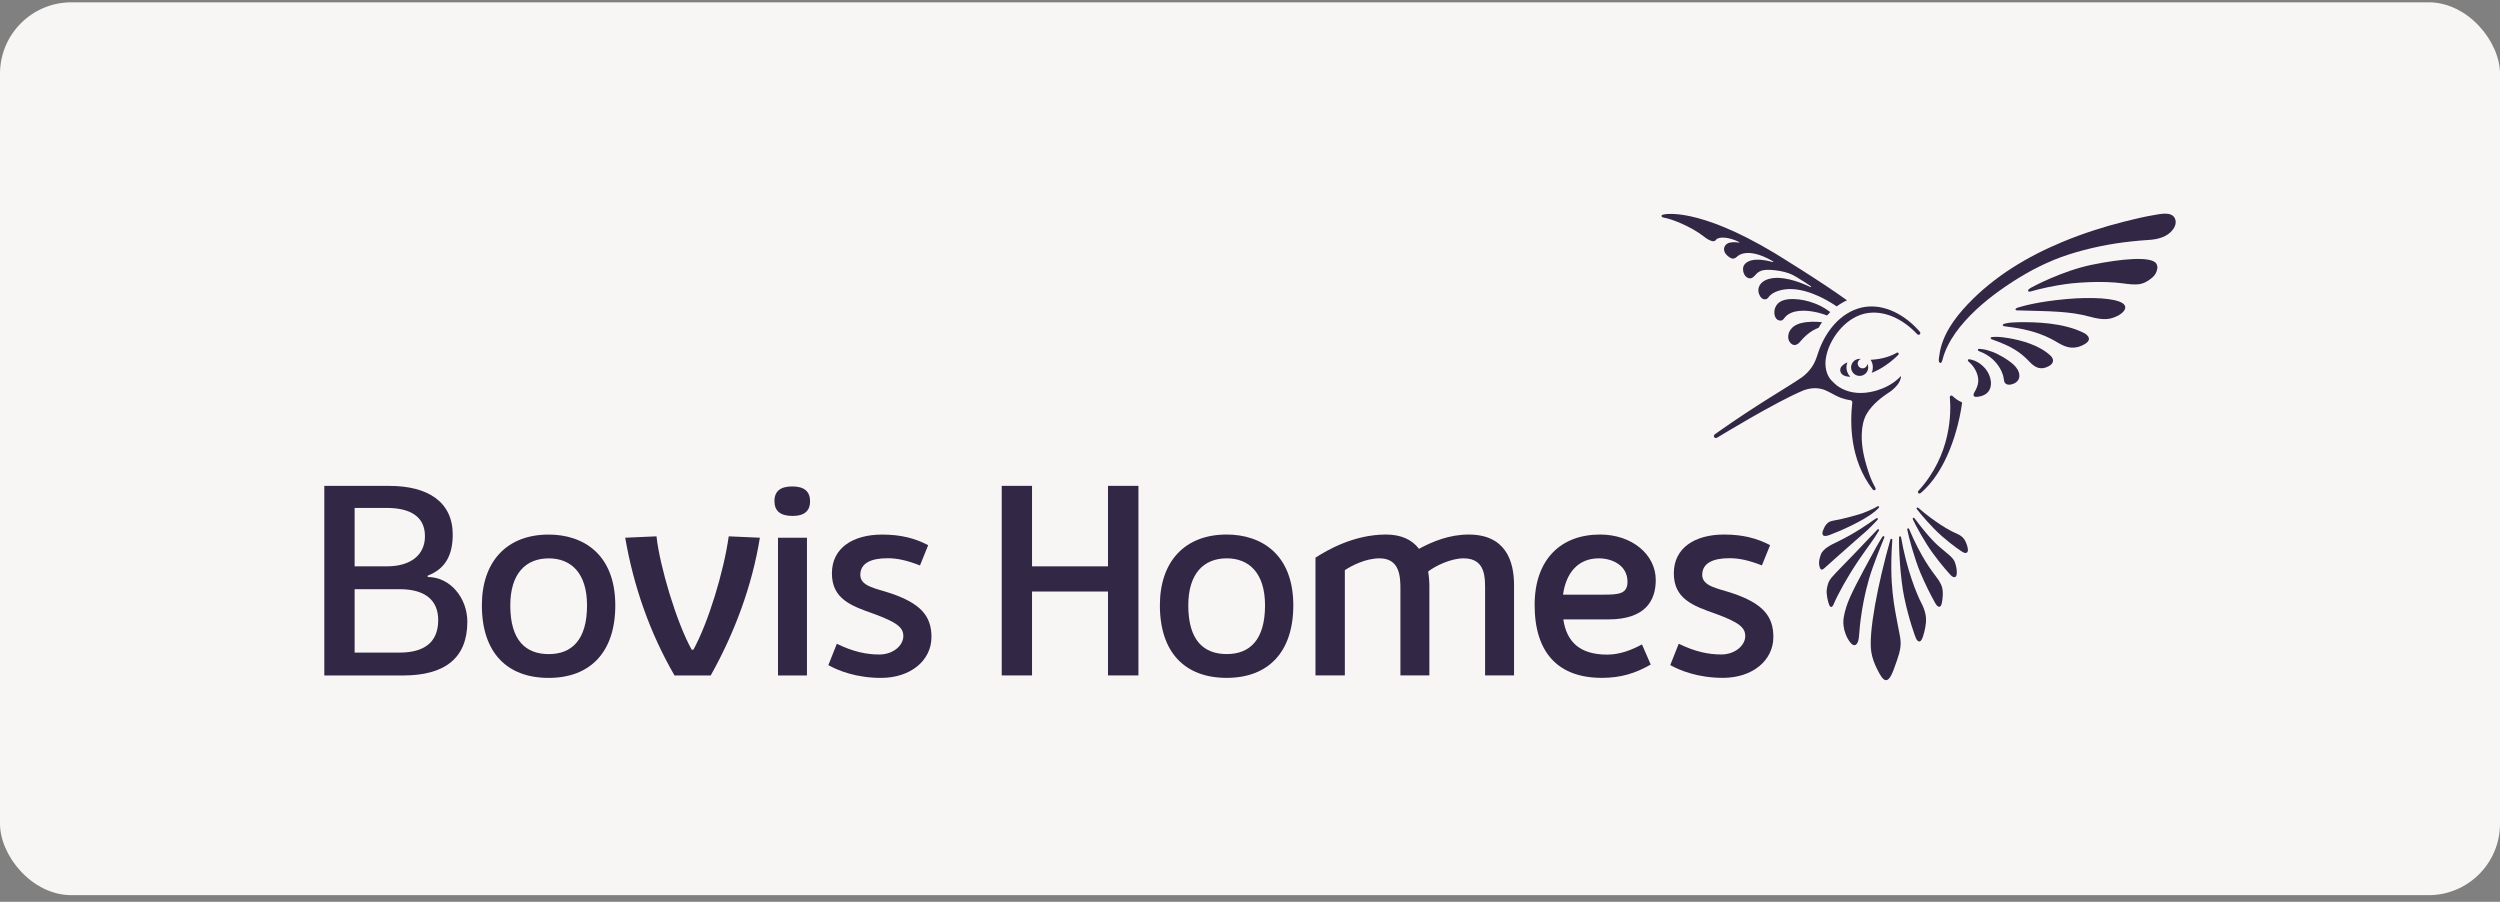 <svg width="280" height="101" viewBox="0 0 280 101" fill="none" xmlns="http://www.w3.org/2000/svg">
<rect x="0" y="0" width="280" height="101" fill="#808080" stroke="none"/>
<rect y="0.258" width="280" height="100" rx="8" fill="#F7F6F5"/>
<g clip-path="url(#clip0_933_50754)">
<path d="M36.322 75.651V54.419H43.594C47.953 54.419 50.706 56.232 50.706 59.872C50.706 62.233 49.83 63.741 47.902 64.472L47.9 64.624C50.437 64.624 52.341 66.985 52.341 69.635C52.341 73.671 49.863 75.651 45.167 75.651H36.322ZM39.718 63.429H43.343C45.959 63.429 47.595 62.187 47.595 60.055C47.595 57.786 45.852 56.887 43.298 56.887H39.718V63.429ZM39.718 73.092H44.735C47.503 73.092 49.079 71.95 49.079 69.452C49.079 67.182 47.564 65.989 44.766 65.989H39.718V73.092Z" fill="#322744"/>
<path d="M61.45 59.872C65.304 59.872 68.913 62.05 68.913 67.807C68.913 73.046 66.099 75.925 61.45 75.925C56.815 75.925 53.97 73.122 53.97 67.792C53.97 62.933 56.724 59.872 61.45 59.872ZM61.465 73.26C64.034 73.26 65.748 71.675 65.748 67.807C65.748 64.167 63.943 62.537 61.465 62.537C58.895 62.537 57.152 64.228 57.152 67.807C57.152 71.767 58.911 73.26 61.465 73.26Z" fill="#322744"/>
<path d="M75.546 75.651C72.747 70.823 70.942 65.568 70.024 60.223L73.527 60.07C73.894 63.421 75.775 69.741 77.473 72.772H77.657C79.324 69.757 81.068 64 81.618 60.07L85.105 60.223C84.249 65.568 82.276 70.884 79.599 75.651H75.546Z" fill="#322744"/>
<path d="M90.73 56.156C90.73 57.13 90.18 57.785 88.772 57.785C87.411 57.785 86.738 57.237 86.738 56.126C86.738 54.983 87.442 54.481 88.742 54.481C90.073 54.481 90.73 55.044 90.73 56.156ZM87.136 75.651V60.223H90.379V75.651H87.136Z" fill="#322744"/>
<path d="M93.725 72.102C95.56 73.001 97.059 73.305 98.481 73.305C100.042 73.305 101.173 72.284 101.173 71.249C101.173 70.305 100.531 69.726 97.87 68.751C95.3 67.853 93.174 67.061 93.174 64.213C93.174 61.334 95.575 59.872 98.802 59.872C100.883 59.872 102.473 60.283 103.957 61.06L103.039 63.329C101.586 62.766 100.515 62.522 99.414 62.522C97.502 62.522 96.355 63.1 96.355 64.395C96.355 65.674 98.114 65.903 99.72 66.436C103.1 67.578 104.324 68.98 104.324 71.34C104.324 73.99 101.968 75.924 98.68 75.924C95.911 75.924 93.892 75.117 92.776 74.493L93.725 72.102Z" fill="#322744"/>
<path d="M112.193 75.647V54.416H115.588V63.432H124.094V54.416H127.505V75.647H124.094V66.25H115.588V75.647H112.193Z" fill="#322744"/>
<path d="M137.386 59.868C141.241 59.868 144.85 62.046 144.85 67.803C144.85 73.042 142.035 75.921 137.386 75.921C132.752 75.921 129.907 73.118 129.907 67.788C129.907 62.929 132.66 59.868 137.386 59.868ZM137.401 73.256C139.971 73.256 141.684 71.671 141.684 67.803C141.684 64.163 139.879 62.533 137.401 62.533C134.832 62.533 133.088 64.224 133.088 67.803C133.088 71.763 134.847 73.256 137.401 73.256Z" fill="#322744"/>
<path d="M147.334 62.457C148.588 61.65 151.601 59.868 155.226 59.868C156.924 59.868 158.132 60.432 158.928 61.467C160.442 60.645 162.339 59.868 164.48 59.868C168.609 59.868 169.573 62.792 169.573 65.534V75.647H166.33V66.402C166.33 64.818 166.483 62.534 163.914 62.534C162.476 62.534 160.717 63.402 159.952 64.011C160.044 64.544 160.09 65.108 160.09 65.702V75.647H156.847V65.961C156.847 64.605 156.786 62.534 154.507 62.534C152.962 62.534 151.371 63.356 150.622 63.859V75.647H147.334V62.457H147.334Z" fill="#322744"/>
<path d="M175.091 69.372C175.458 71.87 176.926 73.317 180.001 73.317C181.469 73.317 182.8 72.769 183.901 72.174L184.88 74.428C183.212 75.388 181.561 75.921 179.419 75.921C174.525 75.921 171.879 73.118 171.879 67.757C171.879 62.655 174.815 59.868 179.205 59.868C182.784 59.868 185.445 62.107 185.445 64.955C185.445 67.316 184.237 69.372 180.138 69.372H175.091ZM175.06 66.6H179.618C181.27 66.6 182.28 66.524 182.28 65.168C182.28 63.28 180.521 62.534 179.068 62.534C176.682 62.534 175.382 64.239 175.06 66.6Z" fill="#322744"/>
<path d="M188.018 72.098C189.854 72.997 191.352 73.301 192.775 73.301C194.335 73.301 195.467 72.281 195.467 71.245C195.467 70.301 194.825 69.722 192.163 68.747C189.594 67.849 187.468 67.057 187.468 64.209C187.468 61.33 189.869 59.868 193.096 59.868C195.177 59.868 196.767 60.279 198.251 61.056L197.333 63.325C195.88 62.762 194.809 62.518 193.708 62.518C191.796 62.518 190.649 63.097 190.649 64.391C190.649 65.671 192.408 65.899 194.013 66.432C197.394 67.574 198.617 68.976 198.617 71.336C198.617 73.986 196.262 75.92 192.973 75.92C190.205 75.92 188.186 75.113 187.069 74.489L188.018 72.098Z" fill="#322744"/>
<path d="M208.35 40.235C208.375 40.222 208.4 40.211 208.425 40.202C208.379 40.195 208.332 40.19 208.283 40.19C207.753 40.189 207.322 40.616 207.321 41.144C207.32 41.672 207.749 42.101 208.279 42.102C208.809 42.103 209.24 41.676 209.241 41.148C209.241 41.002 209.208 40.864 209.149 40.74C209.139 40.923 209.037 41.096 208.864 41.189C208.599 41.33 208.27 41.231 208.128 40.968C207.986 40.704 208.086 40.376 208.35 40.235Z" fill="#322744"/>
<path d="M209.727 41.476C209.686 41.643 209.626 41.761 209.626 41.761L209.664 41.744C210.691 41.333 211.534 40.701 212.022 40.284C212.22 40.122 212.419 39.94 212.614 39.735C212.64 39.708 212.654 39.682 212.659 39.639C212.663 39.598 212.641 39.526 212.57 39.496C212.499 39.465 212.439 39.504 212.439 39.504C211.811 39.872 210.864 40.231 209.506 40.297C209.671 40.543 209.764 40.823 209.758 41.158C209.756 41.267 209.748 41.374 209.727 41.476Z" fill="#322744"/>
<path d="M214.805 55.107C214.805 55.155 214.826 55.203 214.861 55.236C214.899 55.272 214.955 55.282 215.006 55.273C215.051 55.266 215.083 55.243 215.118 55.217C215.218 55.143 215.475 54.897 215.513 54.861C215.574 54.801 215.634 54.741 215.694 54.68C215.753 54.619 215.985 54.368 216.041 54.304C216.097 54.239 216.153 54.175 216.207 54.109C216.262 54.044 216.474 53.776 216.526 53.708C216.577 53.639 216.628 53.571 216.678 53.502C216.728 53.432 216.921 53.151 216.968 53.08C217.015 53.009 217.061 52.937 217.106 52.865C217.152 52.793 217.327 52.502 217.37 52.428C217.412 52.355 217.454 52.281 217.495 52.207C217.536 52.133 217.695 51.836 217.733 51.761C217.771 51.686 217.919 51.386 217.955 51.311C217.99 51.236 218.025 51.16 218.059 51.085C218.093 51.01 218.225 50.709 218.257 50.634C218.289 50.559 218.32 50.484 218.35 50.409C218.38 50.334 218.497 50.036 218.526 49.962C218.553 49.888 218.581 49.814 218.608 49.74C218.635 49.667 218.737 49.374 218.762 49.302C218.786 49.23 218.811 49.158 218.834 49.086C218.858 49.015 218.947 48.732 218.968 48.662C218.989 48.593 219.07 48.318 219.09 48.251C219.109 48.184 219.127 48.117 219.146 48.05C219.164 47.985 219.233 47.726 219.249 47.662C219.265 47.6 219.281 47.537 219.297 47.474C219.312 47.414 219.41 47 219.423 46.942C219.435 46.887 219.482 46.669 219.494 46.615C219.504 46.564 219.573 46.219 219.582 46.172C219.605 46.046 219.631 45.92 219.65 45.793C219.67 45.667 219.691 45.542 219.71 45.416C219.721 45.346 219.751 45.12 219.756 45.077C219.26 44.85 218.927 44.591 218.705 44.371C218.672 44.342 218.597 44.264 218.482 44.315C218.371 44.364 218.382 44.484 218.382 44.484C218.535 46.199 218.556 50.926 214.874 54.962C214.829 55.004 214.805 55.052 214.805 55.107Z" fill="#322744"/>
<path d="M237.68 33.928C236.839 33.41 234.334 33.234 231.417 33.497C228.37 33.773 226.727 34.231 226.031 34.439C225.83 34.499 225.712 34.58 225.74 34.679C225.769 34.781 225.975 34.762 226.064 34.766C227.754 34.822 229.201 34.826 230.607 34.925C231.756 35.006 232.877 35.145 234.081 35.474C235.65 35.902 236.314 35.774 237.09 35.415C237.866 35.056 238.422 34.384 237.68 33.928Z" fill="#322744"/>
<path d="M233.452 37.318C231.124 36.124 227.943 36.049 225.893 36.093C225.309 36.105 225.005 36.154 224.896 36.172C224.79 36.19 224.31 36.255 224.31 36.401C224.311 36.542 224.496 36.541 224.625 36.558C224.754 36.574 225.146 36.623 225.586 36.694C228.58 37.14 229.989 38.106 230.645 38.471C231.414 38.898 232.268 39.219 233.436 38.571C234.605 37.923 233.452 37.318 233.452 37.318Z" fill="#322744"/>
<path d="M229.643 39.819C228.372 38.647 226.458 38.13 224.984 37.873C224.5 37.789 224.005 37.725 223.513 37.727C223.388 37.728 223.26 37.729 223.136 37.744C223.062 37.753 222.958 37.779 222.95 37.869C222.938 37.968 223.093 38.012 223.162 38.035C223.636 38.194 224.092 38.383 224.55 38.582C226.251 39.321 227.015 40.233 227.401 40.615C227.904 41.113 228.532 41.526 229.476 41.005C230.112 40.655 230.021 40.167 229.643 39.819Z" fill="#322744"/>
<path d="M222.97 42.66C222.94 42.425 222.873 42.192 222.781 41.976C222.588 41.523 222.263 41.129 221.878 40.823C221.68 40.665 221.462 40.531 221.229 40.428C221.031 40.341 220.823 40.277 220.609 40.243C220.543 40.233 220.457 40.227 220.417 40.297C220.352 40.411 220.487 40.507 220.561 40.572C220.65 40.651 220.735 40.735 220.814 40.823C220.973 41 221.111 41.194 221.226 41.403C221.45 41.811 221.594 42.277 221.563 42.746C221.532 43.199 221.329 43.601 221.107 43.988C221.04 44.106 220.984 44.3 221.117 44.393C221.219 44.464 221.353 44.454 221.47 44.442C221.776 44.411 222.084 44.327 222.347 44.166C222.627 43.994 222.833 43.732 222.922 43.416C222.992 43.17 223.002 42.913 222.97 42.66Z" fill="#322744"/>
<path d="M205.624 44.31C205.807 44.401 205.992 44.486 206.184 44.558C206.535 44.688 206.899 44.78 207.269 44.832C207.388 44.848 207.471 44.957 207.457 45.075C207.211 47.259 207.123 51.435 209.75 54.829C209.75 54.829 209.867 54.979 210.009 54.875C210.16 54.765 209.996 54.551 209.936 54.438C209.762 54.109 209.604 53.774 209.471 53.427C209.316 53.022 209.184 52.608 209.061 52.192C208.939 51.776 208.826 51.357 208.737 50.933C208.655 50.546 208.593 50.154 208.554 49.76C208.52 49.417 208.505 49.073 208.513 48.728C208.522 48.301 208.566 47.872 208.657 47.453C208.737 47.081 208.856 46.727 209.043 46.395C209.208 46.102 209.409 45.831 209.629 45.578C209.84 45.336 210.068 45.109 210.309 44.897C210.513 44.717 210.725 44.546 210.945 44.384C211.046 44.31 211.147 44.237 211.251 44.167C211.594 43.956 211.924 43.716 212.212 43.433C212.409 43.239 212.588 43.023 212.721 42.78C212.8 42.635 212.863 42.478 212.893 42.316C212.905 42.251 212.911 42.186 212.912 42.12C212.912 42.115 212.905 42.113 212.902 42.117C212.054 43.042 210.941 43.51 210.187 43.736C209.951 43.804 209.701 43.864 209.433 43.913C209.256 43.943 209.085 43.967 208.921 43.987C207.564 44.121 206.487 43.738 205.744 43.19C205.53 43.019 205.318 42.818 205.103 42.587C204.536 41.976 204.378 41.052 204.478 40.255C204.623 39.092 205.205 37.943 205.946 37.044C206.692 36.139 207.683 35.397 208.841 35.126C209.884 34.882 210.962 35.039 211.945 35.443C212.469 35.662 212.972 35.945 213.437 36.285C213.904 36.622 214.337 37.01 214.731 37.434L214.732 37.435C214.813 37.52 214.952 37.521 215.032 37.428C215.098 37.351 215.088 37.234 215.021 37.157C214.234 36.251 213.281 35.469 212.174 34.934C211.617 34.669 211.02 34.474 210.397 34.378C209.774 34.287 209.127 34.301 208.501 34.442C207.336 34.713 206.286 35.401 205.486 36.277C205.053 36.752 204.681 37.281 204.367 37.841C204.048 38.411 203.789 39.014 203.591 39.636C203.428 40.149 203.254 40.624 202.95 41.076C202.642 41.533 202.254 41.938 201.807 42.263C201.263 42.659 198.744 44.207 198.065 44.635C197.21 45.172 196.361 45.717 195.519 46.273C194.484 46.956 193.458 47.655 192.444 48.369C192.337 48.445 192.23 48.52 192.124 48.596C192.109 48.607 191.858 48.763 191.996 48.966C192.113 49.138 192.308 49.026 192.392 48.975C192.392 48.975 198.934 44.972 202.033 43.705C202.033 43.705 202.836 43.398 203.615 43.495C203.843 43.524 204.068 43.566 204.285 43.645C204.545 43.74 204.791 43.872 205.035 44.001C205.232 44.105 205.426 44.211 205.624 44.31Z" fill="#322744"/>
<path d="M204.986 34.952C204.951 34.926 204.808 34.822 204.77 34.795C203.616 33.957 201.829 33.365 200.286 33.516C199.84 33.56 199.384 33.709 199.076 34.049C198.879 34.268 198.762 34.547 198.734 34.839C198.706 35.131 198.752 35.466 198.948 35.698C199.094 35.87 199.34 35.942 199.549 35.888C199.683 35.853 199.796 35.693 199.884 35.578C199.965 35.474 200.073 35.358 200.211 35.26C200.714 34.904 201.357 34.802 201.961 34.799C202.21 34.798 202.459 34.816 202.705 34.846C203.038 34.887 203.369 34.949 203.694 35.032C203.859 35.075 204.022 35.122 204.182 35.176C204.263 35.203 204.638 35.333 204.638 35.332C204.754 35.191 204.854 35.086 204.986 34.952Z" fill="#322744"/>
<path d="M200.301 37.495C200.301 37.495 200.196 37.969 200.457 38.315C201.009 39.05 201.581 38.31 201.581 38.31C202.009 37.783 202.538 37.307 203.016 37.029C203.243 36.896 203.469 36.791 203.686 36.705C203.805 36.496 203.919 36.303 204.066 36.086C203.387 36.011 202.542 35.995 201.776 36.175C200.382 36.503 200.301 37.495 200.301 37.495Z" fill="#322744"/>
<path d="M227.455 32.235C227.309 32.333 227.091 32.441 227.161 32.618C227.213 32.751 227.627 32.581 228.257 32.421C229.771 32.036 231.292 31.815 232.007 31.738C232.641 31.67 233.306 31.631 233.943 31.603C235.221 31.547 236.684 31.586 237.779 31.738C238.357 31.818 239.031 31.907 239.592 31.831C239.873 31.785 240.144 31.688 240.391 31.551C240.818 31.314 241.332 30.937 241.505 30.474C241.603 30.213 241.712 29.921 241.528 29.562C241.054 28.634 237.47 28.998 234.274 29.657C230.978 30.337 227.606 32.135 227.455 32.235Z" fill="#322744"/>
<path d="M243.579 24.446C243.2 23.674 241.979 23.963 241.321 24.073C240.182 24.263 239.052 24.533 237.933 24.815C235.578 25.409 233.259 26.154 231.017 27.085C227.069 28.723 223.371 30.942 220.413 34.048C218.906 35.63 217.49 37.56 217.21 39.782C217.187 39.969 217.075 40.411 217.201 40.571C217.413 40.843 217.534 40.395 217.568 40.259C217.699 39.737 217.899 39.231 218.136 38.749C218.637 37.731 219.318 36.808 220.073 35.963C221.606 34.247 223.459 32.825 225.386 31.574C227.369 30.288 229.434 29.233 231.69 28.506C233.953 27.779 236.314 27.297 238.678 27.044C239.338 26.973 240 26.915 240.663 26.873C241.666 26.81 242.744 26.55 243.372 25.702C243.64 25.34 243.789 24.873 243.579 24.446Z" fill="#322744"/>
<path d="M192.159 26.891C192.513 26.409 193.752 26.586 194.785 27.111C194.821 27.129 194.803 27.183 194.764 27.176C194.511 27.131 194.098 27.088 193.708 27.181C193.545 27.22 193.394 27.309 193.281 27.433C193.168 27.558 193.098 27.718 193.091 27.887C193.083 28.091 193.167 28.285 193.29 28.445C193.374 28.554 193.475 28.649 193.583 28.732C193.707 28.828 193.839 28.916 193.993 28.953C194.166 28.994 194.349 28.924 194.478 28.8C194.548 28.732 194.611 28.688 194.708 28.617C195.177 28.283 196.413 27.997 198.579 29.271C198.622 29.296 198.594 29.361 198.546 29.348C197.948 29.181 196.646 28.891 195.843 29.269C195.665 29.354 195.496 29.47 195.378 29.631C195.25 29.805 195.208 30.008 195.222 30.22C195.247 30.606 195.455 31.049 195.86 31.159C196.238 31.262 196.489 30.925 196.71 30.682C196.907 30.465 197.233 30.293 197.54 30.252C197.794 30.219 198.052 30.211 198.307 30.225C198.654 30.243 199.002 30.289 199.343 30.348C199.679 30.406 200.011 30.486 200.332 30.603C200.511 30.668 200.686 30.743 200.855 30.831C201.137 30.977 201.403 31.151 201.672 31.319C201.956 31.494 202.243 31.67 202.518 31.86C202.622 31.931 202.725 32.003 202.828 32.075C202.872 32.105 202.832 32.173 202.784 32.15C201.916 31.736 200.127 30.997 198.669 31.14C198.25 31.181 197.817 31.286 197.471 31.534C197.227 31.709 197.035 31.96 196.967 32.255C196.916 32.478 196.935 32.713 197.011 32.928C197.123 33.244 197.417 33.651 197.841 33.494C197.989 33.439 198.098 33.249 198.202 33.139C198.306 33.027 198.412 32.937 198.555 32.853C198.719 32.755 198.893 32.675 199.073 32.61C199.36 32.504 199.661 32.438 199.965 32.404C200.218 32.376 200.472 32.369 200.726 32.38C200.936 32.389 201.147 32.41 201.355 32.441C201.589 32.477 201.822 32.524 202.051 32.583C202.355 32.66 202.656 32.755 202.95 32.864C203.186 32.952 203.418 33.048 203.648 33.152C203.954 33.291 204.254 33.443 204.548 33.605C204.871 33.783 205.19 33.97 205.497 34.175C205.513 34.186 205.704 34.325 205.708 34.321C206.06 34.052 206.538 33.778 206.864 33.633C203.85 31.455 198.723 28.328 198.723 28.328C190.092 23.154 186.447 24 186.339 24.021C186.232 24.042 186.092 24.08 186.093 24.166C186.093 24.239 186.105 24.333 186.368 24.381C187.031 24.472 189.259 25.254 190.904 26.543C190.904 26.543 191.851 27.309 192.159 26.891Z" fill="#322744"/>
<path d="M211.941 60.456C211.941 60.456 211.941 60.455 211.941 60.455C211.941 60.454 211.941 60.453 211.941 60.452C211.941 60.451 211.941 60.45 211.941 60.448V60.447C211.937 60.389 211.889 60.345 211.83 60.345C211.756 60.346 211.732 60.408 211.726 60.427C210.353 65.249 209.232 70.901 209.588 73.04C209.698 73.701 209.918 74.309 210.279 75.022C210.864 76.175 211.393 76.976 212.138 74.87C212.4 74.131 212.571 73.688 212.704 73.191C213.035 71.954 212.815 71.432 212.596 70.232C212.195 68.035 211.564 65.549 211.941 60.456Z" fill="#322744"/>
<path d="M210.303 56.703C210.284 56.711 210.265 56.722 210.247 56.731C210.189 56.761 210.133 56.792 210.076 56.823C209.975 56.879 209.874 56.937 209.769 56.986C208.834 57.417 208.499 57.529 207.828 57.719C206.48 58.1 205.999 58.181 205.395 58.299C205.103 58.357 204.818 58.412 204.581 58.69C204.354 58.956 204.29 59.163 204.2 59.358C204.07 59.643 203.94 60.279 204.897 59.925C206.07 59.491 208.703 58.346 210.004 57.272C210.097 57.195 210.185 57.113 210.27 57.029C210.309 56.99 210.348 56.952 210.385 56.912C210.417 56.877 210.462 56.841 210.466 56.791C210.469 56.75 210.439 56.711 210.399 56.697C210.365 56.684 210.334 56.69 210.303 56.703Z" fill="#322744"/>
<path d="M210.178 58.328C210.206 58.298 210.241 58.264 210.27 58.23C210.301 58.193 210.324 58.157 210.324 58.128C210.324 58.068 210.281 58.024 210.22 58.024C210.192 58.024 210.173 58.033 210.157 58.043C210.141 58.053 209.937 58.181 209.758 58.304C209.57 58.433 209.352 58.584 209.182 58.706C208.708 59.044 207.921 59.531 207.296 59.885C206.398 60.392 205.775 60.683 205.19 60.976C205.19 60.976 204.161 61.455 203.93 62.115C203.71 62.741 203.687 63.072 203.79 63.468C203.883 63.831 204.043 63.924 204.381 63.591C204.667 63.309 206.426 61.782 207.754 60.595C208.44 59.982 208.764 59.726 209.146 59.373C209.482 59.062 209.851 58.672 210.178 58.328Z" fill="#322744"/>
<path d="M211.043 60.204C211.044 60.203 211.052 60.172 211.052 60.159C211.052 60.097 211.001 60.048 210.94 60.048C210.902 60.048 210.869 60.067 210.849 60.095L210.848 60.096C210.562 60.501 209.925 61.626 208.8 63.735C207.353 66.448 206.791 67.58 206.514 69.056C206.242 70.507 207.002 71.793 207.404 72.138C207.797 72.476 208.151 72.115 208.21 71.238C208.275 70.262 208.554 66.918 209.727 63.615C210.405 61.709 210.883 60.636 211.043 60.204Z" fill="#322744"/>
<path d="M210.445 59.422C210.501 59.325 210.385 59.209 210.282 59.298H210.281C209.861 59.718 208.885 60.773 207.804 61.897C206.337 63.419 205.625 64.123 205.18 64.638C204.735 65.153 204.676 65.566 204.6 66.026C204.523 66.486 204.716 67.386 204.866 67.743C205.016 68.099 205.213 68.037 205.365 67.677C205.866 66.493 206.965 64.52 208.144 62.782C209.27 61.121 209.807 60.52 210.445 59.422Z" fill="#322744"/>
<path d="M212.916 60.157C212.907 60.106 212.863 60.067 212.81 60.067C212.75 60.066 212.7 60.114 212.699 60.174V60.175C212.65 61.221 212.822 64.749 213.273 66.898C213.795 69.386 214.49 71.275 214.592 71.499C214.695 71.724 215.071 72.258 215.377 71.276C215.377 71.276 215.645 70.482 215.704 69.743C215.763 69.004 215.616 68.355 215.152 67.459C214.71 66.604 213.559 63.88 212.916 60.157Z" fill="#322744"/>
<path d="M216.846 64.59C216.377 63.974 215.148 62.402 213.817 59.244C213.795 59.191 213.746 59.156 213.675 59.182C213.6 59.209 213.607 59.291 213.611 59.312C213.791 60.223 214.437 62.625 215.106 64.203C215.644 65.47 216.253 66.671 216.743 67.547C216.974 67.961 217.213 68.067 217.371 67.849C217.459 67.728 217.505 67.487 217.545 67.192C217.578 66.948 217.612 66.569 217.583 66.214C217.536 65.633 217.336 65.233 216.846 64.59Z" fill="#322744"/>
<path d="M217.585 61.559C216.89 61.004 216.009 60.165 214.414 58.035C214.314 57.921 214.176 58.035 214.24 58.171C214.61 58.964 215.602 60.758 216.439 61.911C217.458 63.316 218.453 64.41 218.589 64.521C218.725 64.632 219.155 64.857 219.163 64.154C219.163 64.154 219.179 63.748 219.042 63.27C218.885 62.722 218.812 62.541 217.585 61.559Z" fill="#322744"/>
<path d="M220.12 60.612C219.91 60.194 219.608 59.949 218.964 59.679C218.362 59.428 216.68 58.478 214.84 56.866C214.839 56.865 214.838 56.865 214.838 56.865C214.819 56.85 214.795 56.841 214.769 56.841C214.709 56.841 214.66 56.89 214.661 56.95C214.661 56.973 214.668 56.994 214.68 57.011L214.681 57.012C215.151 57.63 216.366 59.06 217.459 60.02C218.693 61.103 219.745 61.799 219.896 61.873C220.048 61.946 220.503 62.062 220.389 61.407C220.39 61.408 220.33 61.03 220.12 60.612Z" fill="#322744"/>
<path d="M206.282 41.005C206.173 41.12 206.106 41.276 206.105 41.447C206.105 41.676 206.224 41.878 206.405 41.994C206.417 42.002 206.428 42.008 206.44 42.016C206.443 42.017 206.446 42.019 206.449 42.021C206.783 42.21 207.226 42.2 207.231 42.196C206.945 41.9 206.863 41.559 206.863 41.559C206.863 41.559 206.863 41.559 206.861 41.56C206.824 41.427 206.805 41.286 206.805 41.143C206.805 41.087 206.808 41.032 206.814 40.978C206.815 40.973 206.815 40.967 206.816 40.962C206.819 40.94 206.822 40.919 206.826 40.898C206.827 40.893 206.827 40.889 206.828 40.885C206.832 40.859 206.838 40.833 206.844 40.807H206.844C206.859 40.738 206.881 40.665 206.911 40.591C206.906 40.589 206.525 40.73 206.282 41.005Z" fill="#322744"/>
<path d="M225.516 40.836C225.187 40.529 224.695 40.2 224.241 39.938C223.885 39.734 223.511 39.539 223.125 39.4C222.779 39.275 222.427 39.162 222.061 39.11C221.948 39.093 221.834 39.083 221.72 39.075C221.649 39.07 221.548 39.063 221.525 39.149C221.498 39.252 221.594 39.309 221.676 39.34C222.219 39.547 222.722 39.828 223.156 40.217C223.502 40.528 223.798 40.895 224.025 41.301C224.144 41.514 224.246 41.738 224.32 41.971C224.37 42.125 224.399 42.285 224.425 42.445C224.45 42.594 224.456 42.75 224.548 42.875C224.822 43.248 225.446 43.056 225.75 42.853C225.986 42.696 226.17 42.443 226.17 42.096C226.17 41.576 225.845 41.142 225.516 40.836Z" fill="#322744"/>
</g>
<defs>
<clipPath id="clip0_933_50754">
<rect width="209" height="54" fill="white" transform="translate(35.5 23.258)"/>
</clipPath>
</defs>
</svg>
